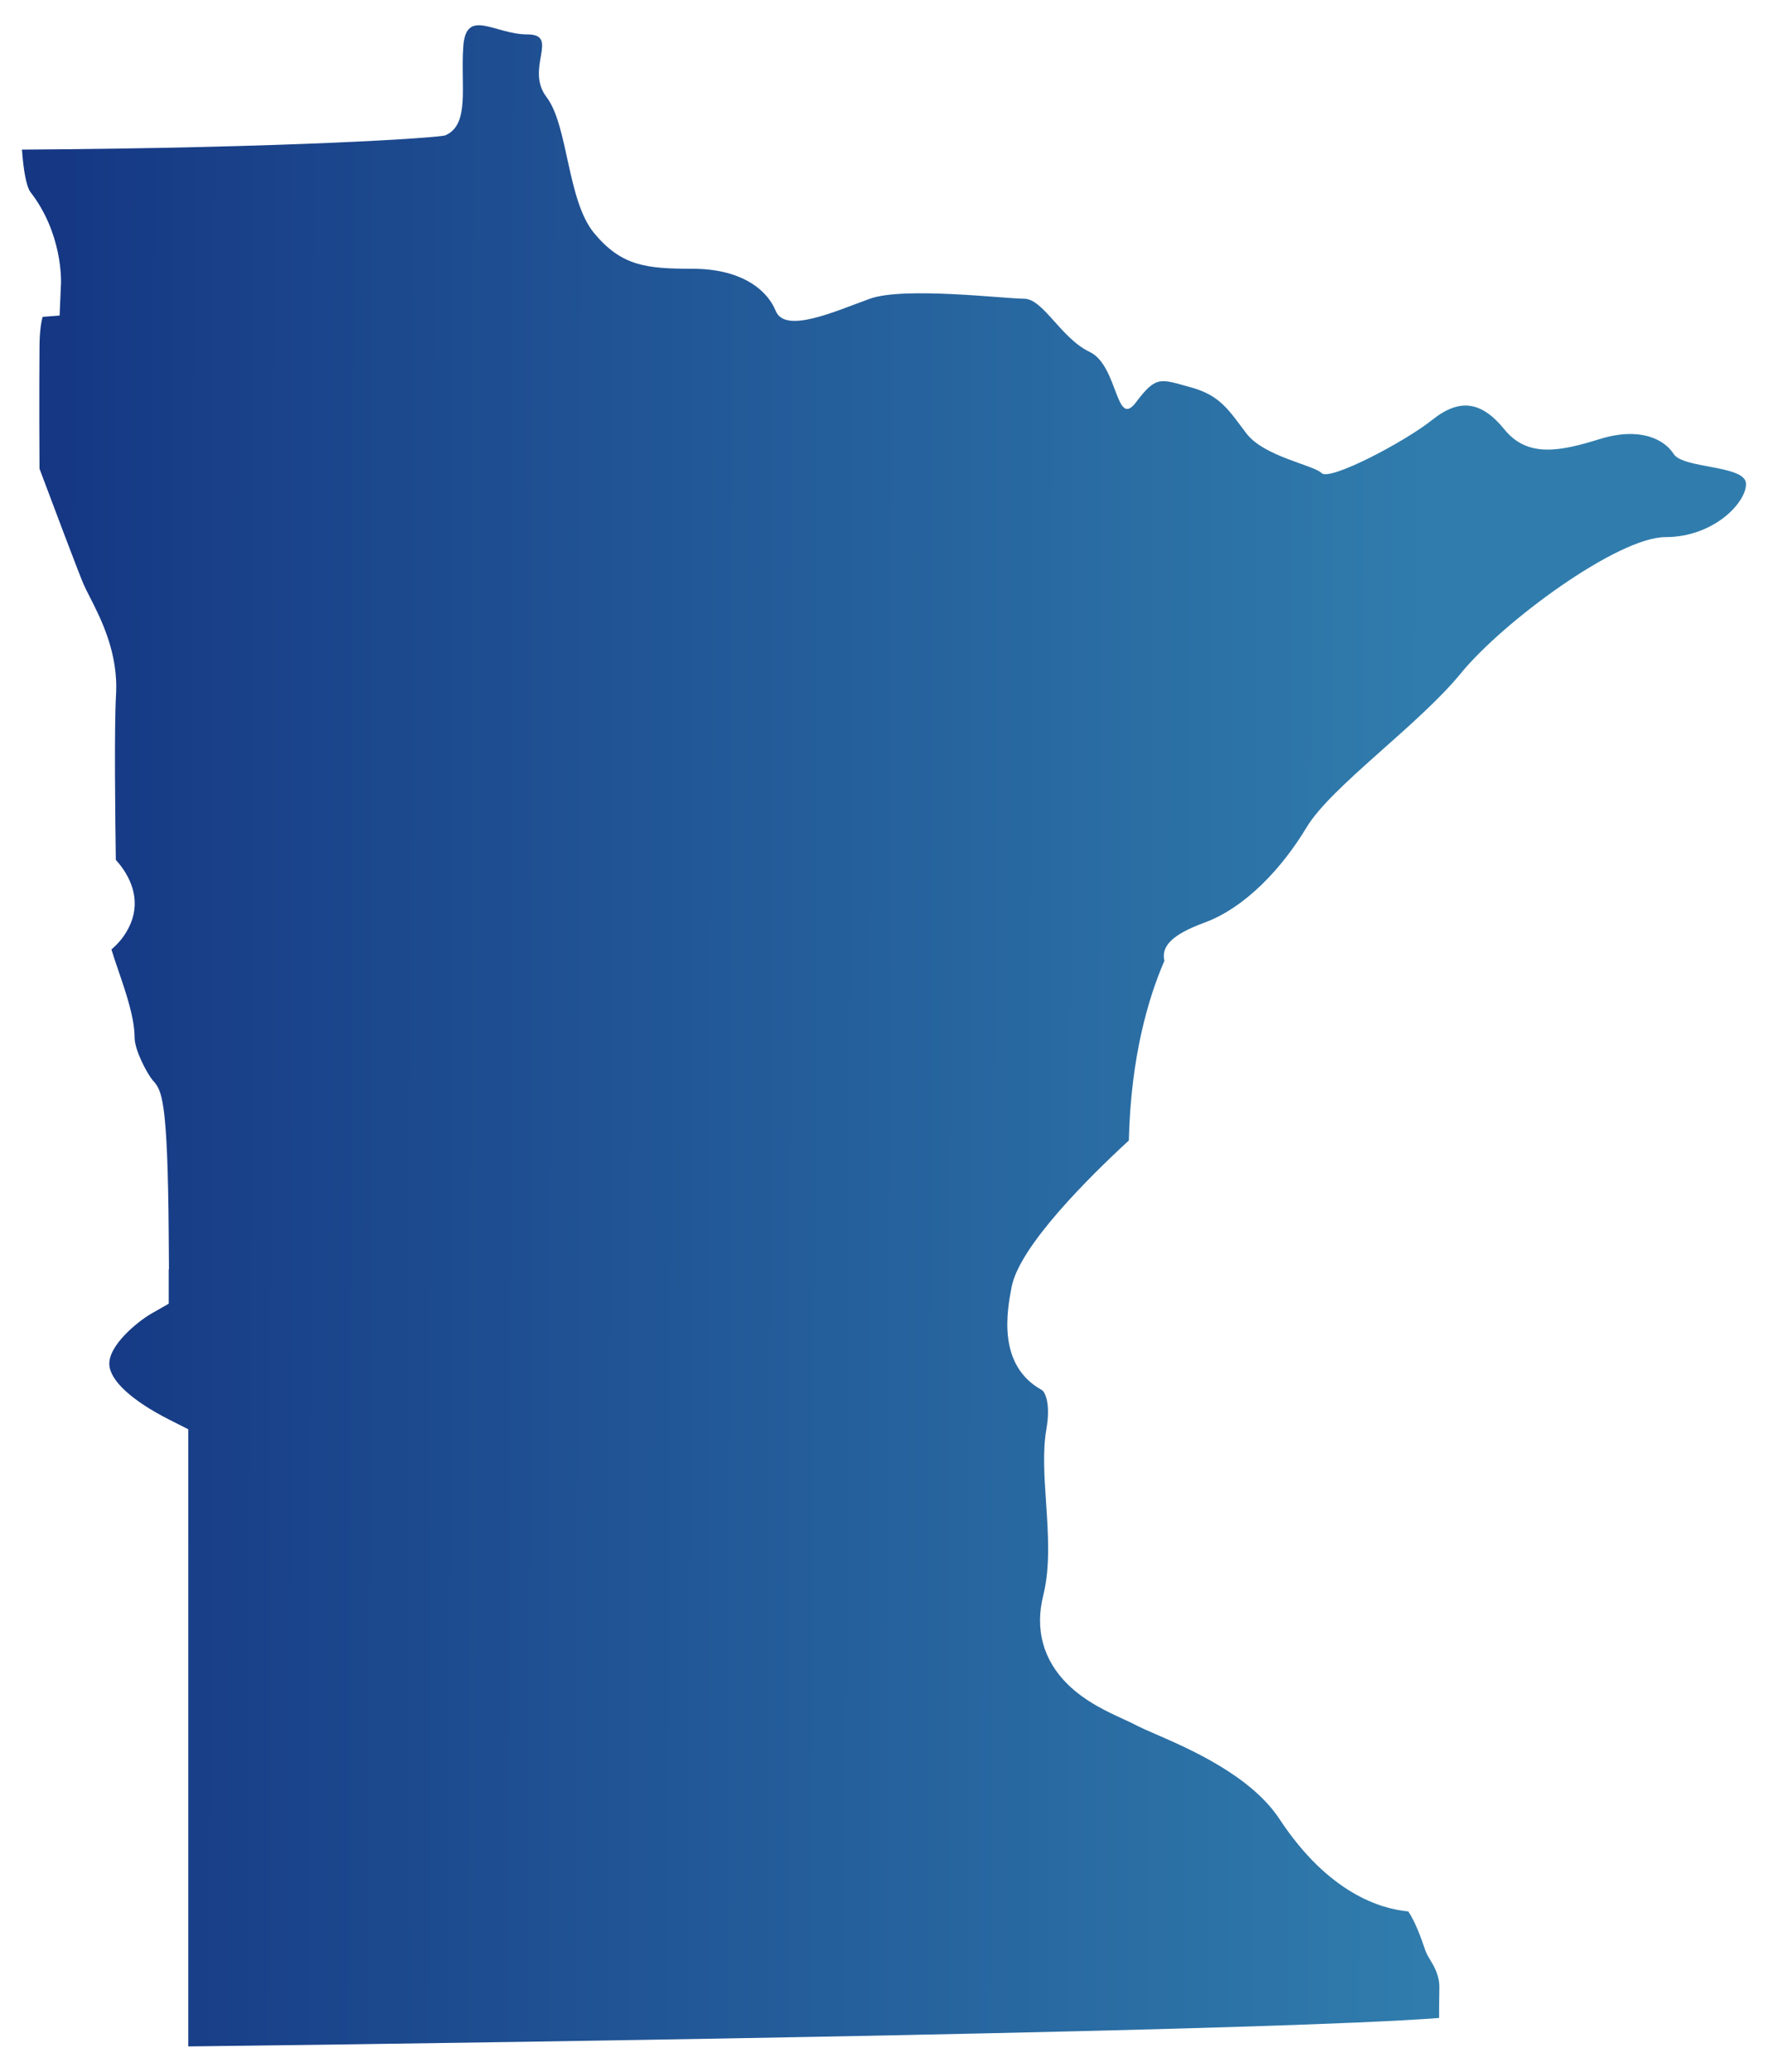 <svg xmlns="http://www.w3.org/2000/svg" width="35" height="41" viewBox="0 0 35 41" fill="none"><path d="M1.206 5.637L1.18 6.245L0.843 6.271C0.815 6.376 0.784 6.56 0.782 6.862C0.775 7.849 0.779 8.921 0.782 9.276C1.054 10.003 1.534 11.275 1.651 11.555C1.676 11.614 1.722 11.704 1.77 11.799C1.999 12.247 2.345 12.923 2.297 13.747C2.259 14.376 2.282 16.282 2.293 17.018C2.589 17.343 2.786 17.798 2.586 18.278C2.481 18.528 2.325 18.688 2.206 18.79C2.242 18.912 2.298 19.075 2.34 19.196C2.499 19.661 2.663 20.142 2.665 20.538C2.667 20.791 2.916 21.251 3.021 21.377C3.2 21.575 3.32 21.708 3.34 24.443L3.345 25.121H3.34V25.801L2.993 25.999C2.731 26.151 2.154 26.616 2.164 26.999C2.173 27.318 2.606 27.718 3.351 28.096L3.727 28.286V40.5C11.551 40.406 25.271 40.185 28.489 39.937C28.489 39.748 28.49 39.539 28.494 39.341C28.499 39.093 28.383 38.905 28.316 38.792C28.281 38.736 28.245 38.677 28.217 38.601C28.213 38.591 28.206 38.57 28.196 38.541C28.054 38.117 27.939 37.916 27.878 37.828C27.342 37.779 26.302 37.477 25.33 36.001C24.763 35.14 23.547 34.611 22.894 34.327C22.709 34.247 22.563 34.183 22.449 34.122C22.399 34.096 22.321 34.06 22.238 34.022C21.92 33.876 21.484 33.676 21.136 33.333C20.651 32.855 20.484 32.246 20.653 31.572C20.794 31.009 20.75 30.359 20.708 29.731C20.673 29.209 20.639 28.716 20.715 28.28C20.802 27.784 20.69 27.545 20.622 27.508C19.732 27.014 19.938 25.934 20.026 25.472C20.18 24.663 21.561 23.294 22.347 22.571C22.386 20.902 22.739 19.731 23.051 19.015C22.983 18.729 23.202 18.495 23.84 18.261C24.651 17.964 25.38 17.183 25.866 16.373C26.353 15.564 28.082 14.351 28.919 13.326C29.756 12.302 32.026 10.63 32.971 10.63C33.916 10.63 34.565 9.956 34.565 9.578C34.565 9.2 33.323 9.281 33.133 8.985C32.944 8.688 32.458 8.446 31.674 8.688C30.891 8.931 30.243 9.066 29.783 8.5C29.324 7.934 28.892 7.88 28.351 8.311C27.811 8.743 26.325 9.525 26.163 9.363C26.001 9.201 25.029 9.039 24.677 8.581C24.326 8.122 24.164 7.826 23.569 7.664C22.975 7.503 22.894 7.422 22.489 7.961C22.084 8.501 22.138 7.233 21.57 6.964C21.003 6.694 20.652 5.912 20.274 5.912C19.895 5.912 17.896 5.67 17.221 5.912C16.546 6.155 15.546 6.613 15.357 6.155C15.168 5.696 14.628 5.319 13.71 5.319C12.791 5.319 12.305 5.265 11.765 4.618C11.224 3.971 11.252 2.488 10.819 1.921C10.387 1.355 11.089 0.681 10.441 0.681C9.792 0.681 9.225 0.142 9.171 0.924C9.116 1.706 9.306 2.461 8.82 2.677C8.708 2.726 5.755 2.928 0.435 2.961C0.464 3.371 0.521 3.685 0.6 3.797C1.232 4.611 1.212 5.535 1.207 5.638L1.206 5.637Z" fill="url(#paint0_linear_3392_9575)"></path><defs><linearGradient id="paint0_linear_3392_9575" x1="34.565" y1="15.596" x2="0.434" y2="15.492" gradientUnits="userSpaceOnUse"><stop offset="0.177" stop-color="#307DAD"></stop><stop offset="1" stop-color="#153683"></stop></linearGradient></defs></svg>
